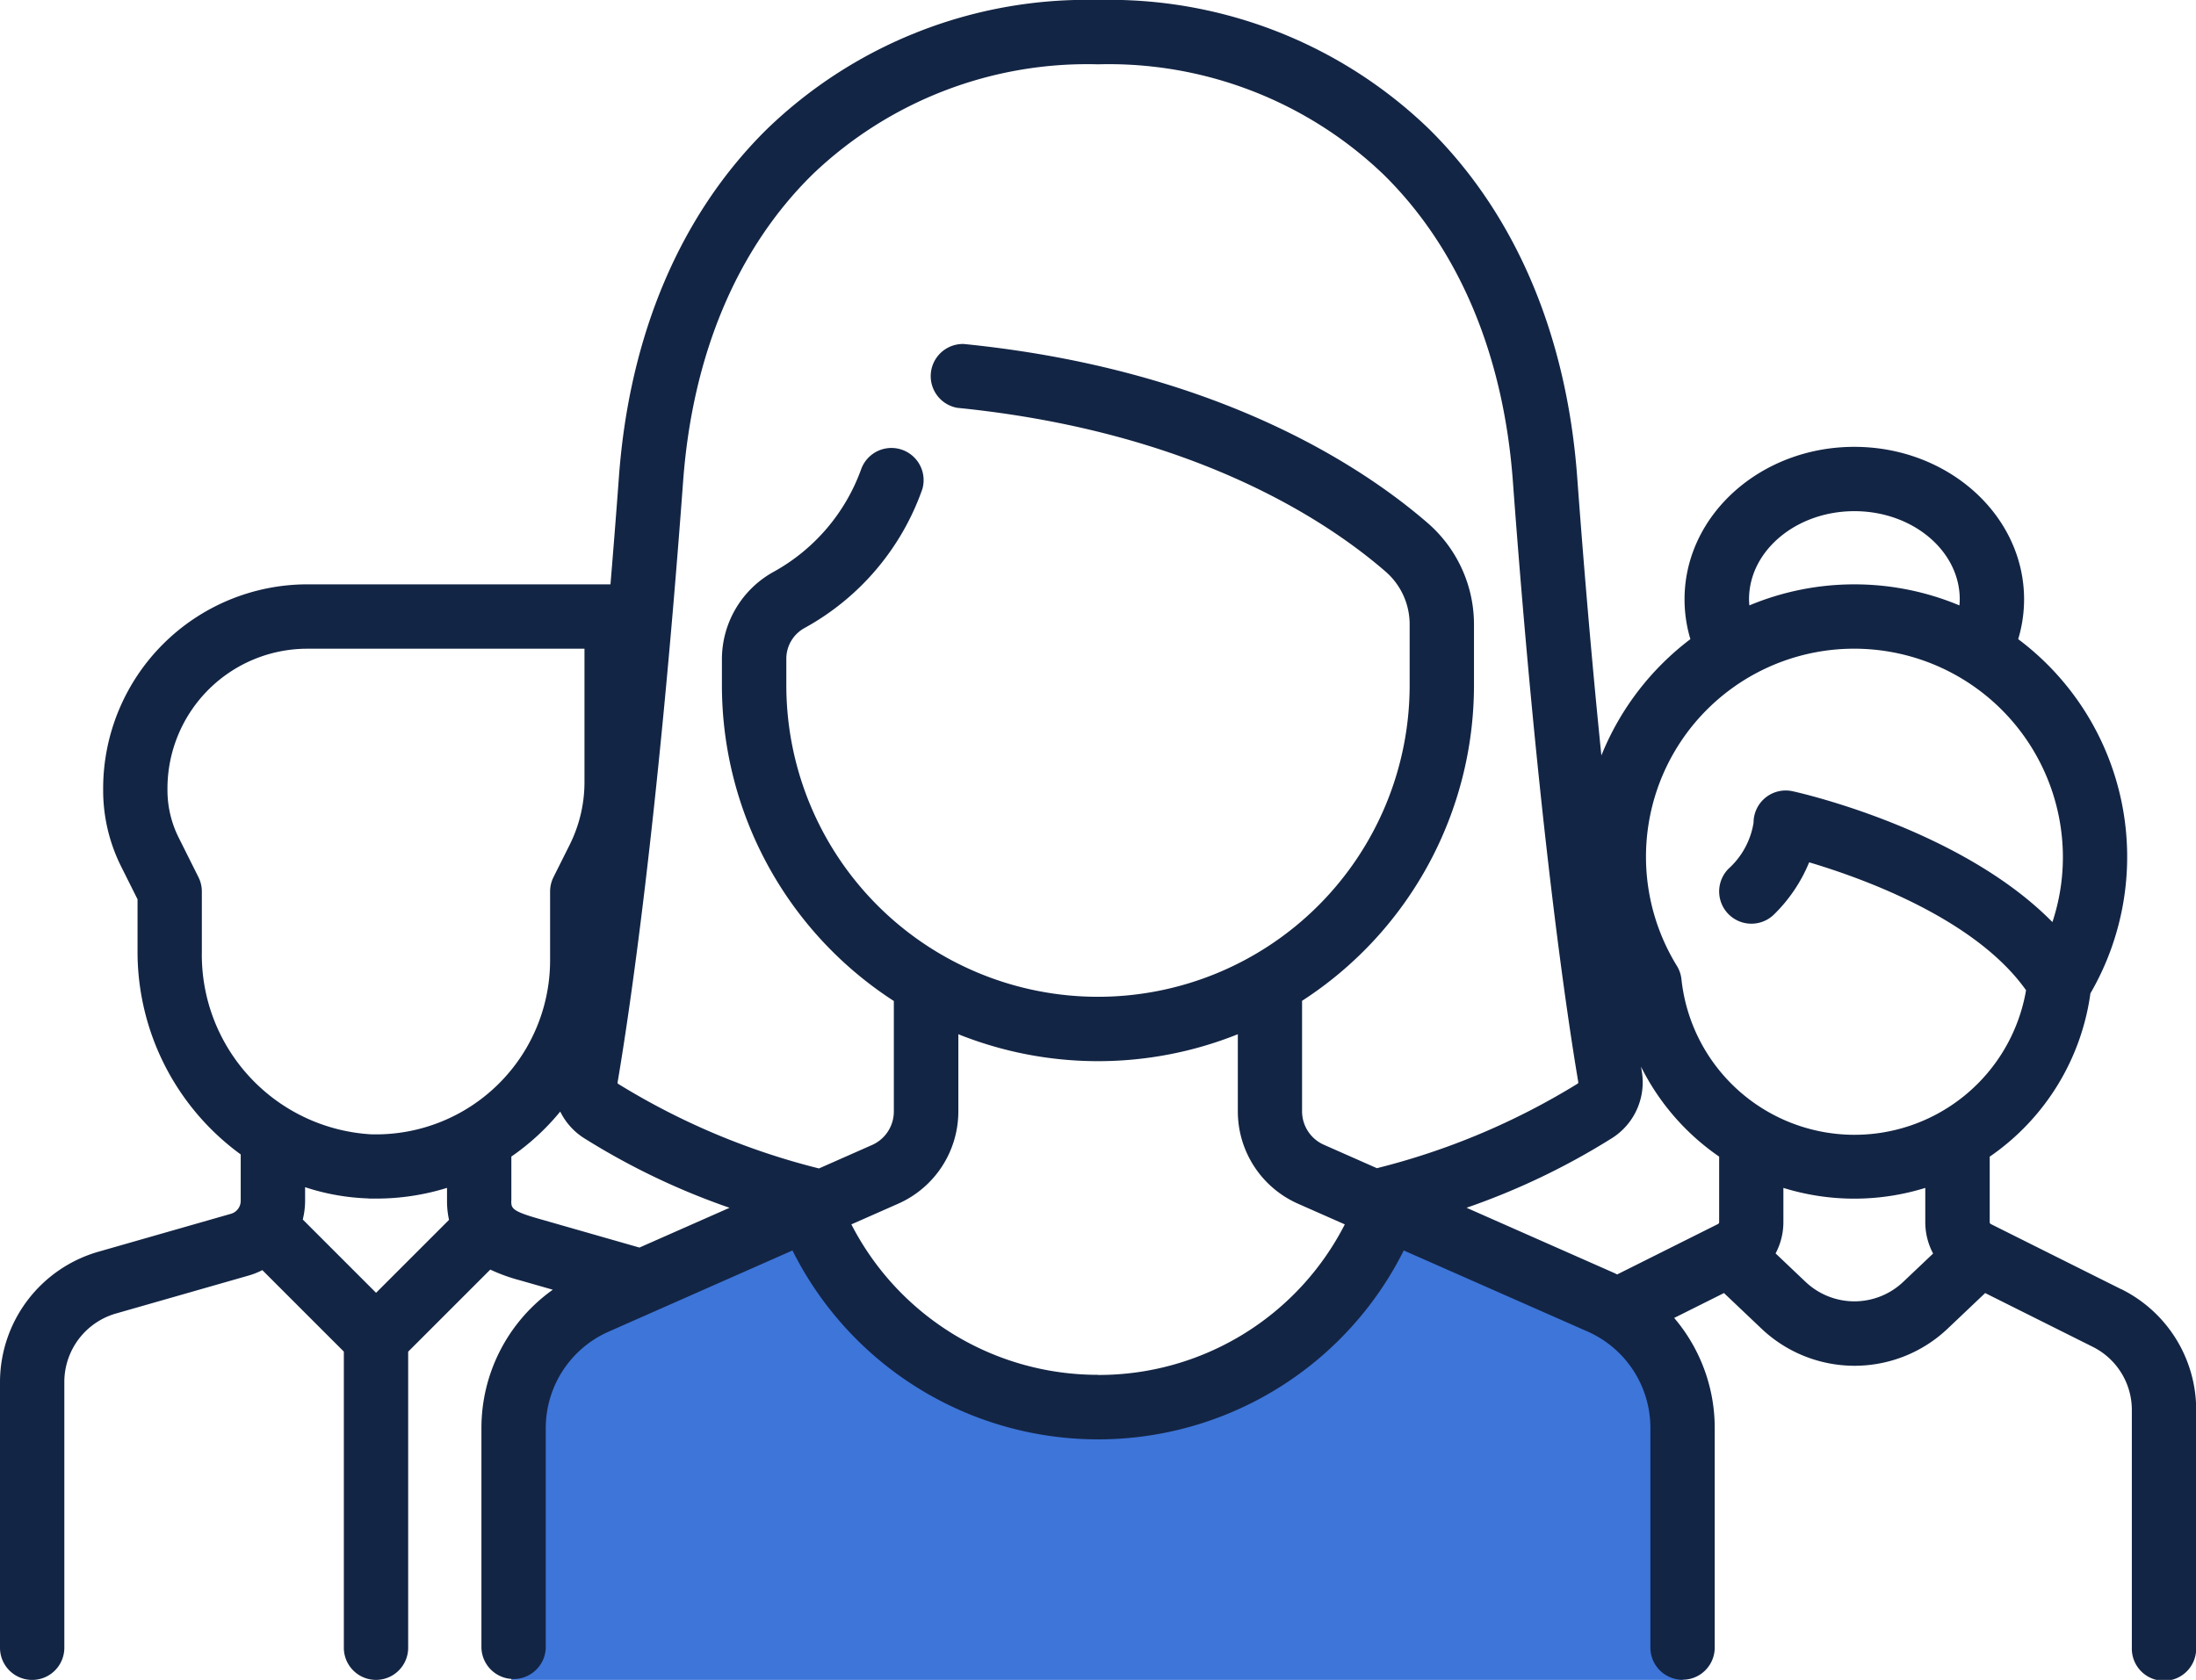 <svg id="Grupo_18" data-name="Grupo 18" xmlns="http://www.w3.org/2000/svg" xmlns:xlink="http://www.w3.org/1999/xlink" width="86.667" height="66.313" viewBox="0 0 86.667 66.313">
  <defs>
    <clipPath id="clip-path">
      <rect id="Rectángulo_38" data-name="Rectángulo 38" width="86.667" height="66.313" fill="none"/>
    </clipPath>
  </defs>
  <rect id="Rectángulo_37" data-name="Rectángulo 37" width="46.222" height="4.746" transform="translate(20.178 61.567)" fill="#3d75d9"/>
  <path id="Trazado_52" data-name="Trazado 52" d="M92.1,145.516l-3.037,3.056-8.22,1.523-4.5-3.17-4.556-5.005-11.764,4.8,1.358,12.468,44.865,1.269.093-3.649-1.538-8.785-7.082-6.2Z" transform="translate(-39.842 -94.141)" fill="#3d75d9"/>
  <g id="Grupo_17" data-name="Grupo 17">
    <g id="Grupo_16" data-name="Grupo 16" clip-path="url(#clip-path)">
      <path id="Trazado_53" data-name="Trazado 53" d="M83.715,50.892l-5.141-2.57a.087.087,0,0,1-.048-.078V45.66A9.374,9.374,0,0,0,82.5,39.214,10.736,10.736,0,0,0,79.65,25.231a5.45,5.45,0,0,0,.232-1.572c0-3.319-3-6.019-6.7-6.019s-6.7,2.7-6.7,6.019a5.447,5.447,0,0,0,.231,1.572A10.823,10.823,0,0,0,63.2,29.823c-.315-3.092-.642-6.748-.956-11.007C61.825,13.2,59.8,8.453,56.4,5.095A18.159,18.159,0,0,0,43.333,0,18.158,18.158,0,0,0,30.271,5.095c-3.408,3.358-5.429,8.1-5.844,13.722-.11,1.492-.222,2.906-.334,4.251H12.125a8.063,8.063,0,0,0-8.054,8.054V31.2a6.73,6.73,0,0,0,.707,3l.65,1.3v2.073A9.9,9.9,0,0,0,9.5,45.572v1.834a.532.532,0,0,1-.384.509l-5.241,1.5A5.362,5.362,0,0,0,0,54.546v10.5a1.269,1.269,0,1,0,2.539,0v-10.5a2.813,2.813,0,0,1,2.032-2.693l5.242-1.5a3,3,0,0,0,.54-.214l3.217,3.217V65.045a1.269,1.269,0,1,0,2.539,0V53.358l3.24-3.24a6.956,6.956,0,0,0,1.181.426l1.287.368A6.7,6.7,0,0,0,19,56.369v8.676a1.27,1.27,0,0,0,2.539,0V56.369a4.16,4.16,0,0,1,2.478-3.8l7.258-3.206a13.485,13.485,0,0,0,24.125,0l7.256,3.2a4.161,4.161,0,0,1,2.478,3.8v8.676a1.269,1.269,0,1,0,2.539,0V56.369a6.694,6.694,0,0,0-1.6-4.343l1.965-.982,1.475,1.4a5.338,5.338,0,0,0,7.358,0l1.475-1.4,4.241,2.12a2.786,2.786,0,0,1,1.548,2.506v9.375a1.27,1.27,0,1,0,2.539,0V55.669a5.313,5.313,0,0,0-2.952-4.777M69.027,23.659c0-1.919,1.865-3.48,4.158-3.48s4.158,1.561,4.158,3.48c0,.08-.006.16-.013.24a10.754,10.754,0,0,0-8.29,0c-.006-.08-.013-.159-.013-.239m4.158,1.948a8.238,8.238,0,0,1,8.229,8.229A8.147,8.147,0,0,1,81,36.4c-3.6-3.662-9.946-5.1-10.252-5.165a1.269,1.269,0,0,0-1.542,1.24,3.106,3.106,0,0,1-.985,1.816,1.269,1.269,0,1,0,1.8,1.8,6.141,6.141,0,0,0,1.379-2.05c2.136.634,6.57,2.237,8.56,5.05a6.869,6.869,0,0,1-13.6-.434,1.267,1.267,0,0,0-.18-.528,8.214,8.214,0,0,1,7.009-12.521M32.053,6.9A15.671,15.671,0,0,1,43.333,2.54,15.671,15.671,0,0,1,54.613,6.9c2.964,2.92,4.725,7.1,5.094,12.1,1,13.54,2.138,21.091,2.58,23.708a.062.062,0,0,1-.031.074,28.049,28.049,0,0,1-7.915,3.333l-2.093-.925a1.445,1.445,0,0,1-.861-1.321V39.508a14.838,14.838,0,0,0,6.785-12.457V24.671a5.3,5.3,0,0,0-1.8-4c-2.551-2.219-8.325-6.09-18.335-7.091A1.27,1.27,0,0,0,37.78,16.1c9.311.931,14.6,4.46,16.921,6.48a2.757,2.757,0,0,1,.932,2.088v2.381a12.3,12.3,0,0,1-24.6,0V25.989a1.383,1.383,0,0,1,.723-1.2A10.051,10.051,0,0,0,36.4,19.311a1.27,1.27,0,0,0-2.409-.8,7.551,7.551,0,0,1-3.5,4.085,3.946,3.946,0,0,0-2,3.4v1.062a14.839,14.839,0,0,0,6.785,12.457v4.364a1.445,1.445,0,0,1-.861,1.321l-2.094.925a28.035,28.035,0,0,1-7.915-3.333.062.062,0,0,1-.031-.073C24.822,40.095,25.96,32.544,26.96,19c.369-5,2.13-9.18,5.094-12.1M7.966,37.565V35.193a1.269,1.269,0,0,0-.134-.567l-.784-1.568A4.181,4.181,0,0,1,6.609,31.2v-.076a5.522,5.522,0,0,1,5.515-5.515H23.067v5.27a5.543,5.543,0,0,1-.582,2.466l-.641,1.281a1.272,1.272,0,0,0-.134.568v2.714a6.872,6.872,0,0,1-7.084,6.869,7.1,7.1,0,0,1-6.66-7.21m6.584,9.748c.1,0,.195,0,.292,0a9.429,9.429,0,0,0,2.8-.423v.51a3.479,3.479,0,0,0,.079.753l-2.879,2.879-2.893-2.893a3.053,3.053,0,0,0,.092-.74v-.536a8.883,8.883,0,0,0,2.512.444m5.628.092V45.656A9.373,9.373,0,0,0,22.11,43.88a2.6,2.6,0,0,0,.92,1.036,28.022,28.022,0,0,0,5.762,2.762l-3.556,1.57L21.226,48.1c-1.048-.3-1.048-.416-1.048-.7m23.155,6.872A10.932,10.932,0,0,1,33.6,48.333l1.848-.816a3.986,3.986,0,0,0,2.374-3.644V40.827a14.833,14.833,0,0,0,11.03,0v3.046a3.986,3.986,0,0,0,2.374,3.644l1.848.816a10.9,10.9,0,0,1-9.737,5.944m14.541-6.6a28.046,28.046,0,0,0,5.762-2.762,2.609,2.609,0,0,0,1.154-2.628l-.03-.179a9.388,9.388,0,0,0,3.084,3.55v2.584a.086.086,0,0,1-.048.078l-3.977,1.989c-.047-.022-.093-.047-.141-.068ZM71.255,50.6l-1.18-1.121a2.628,2.628,0,0,0,.308-1.239V46.893a9.445,9.445,0,0,0,5.6,0v1.351a2.629,2.629,0,0,0,.309,1.24L75.115,50.6a2.8,2.8,0,0,1-3.859,0" transform="translate(0 -0.001)" fill="#132544"/>
    </g>
  </g>
</svg>
